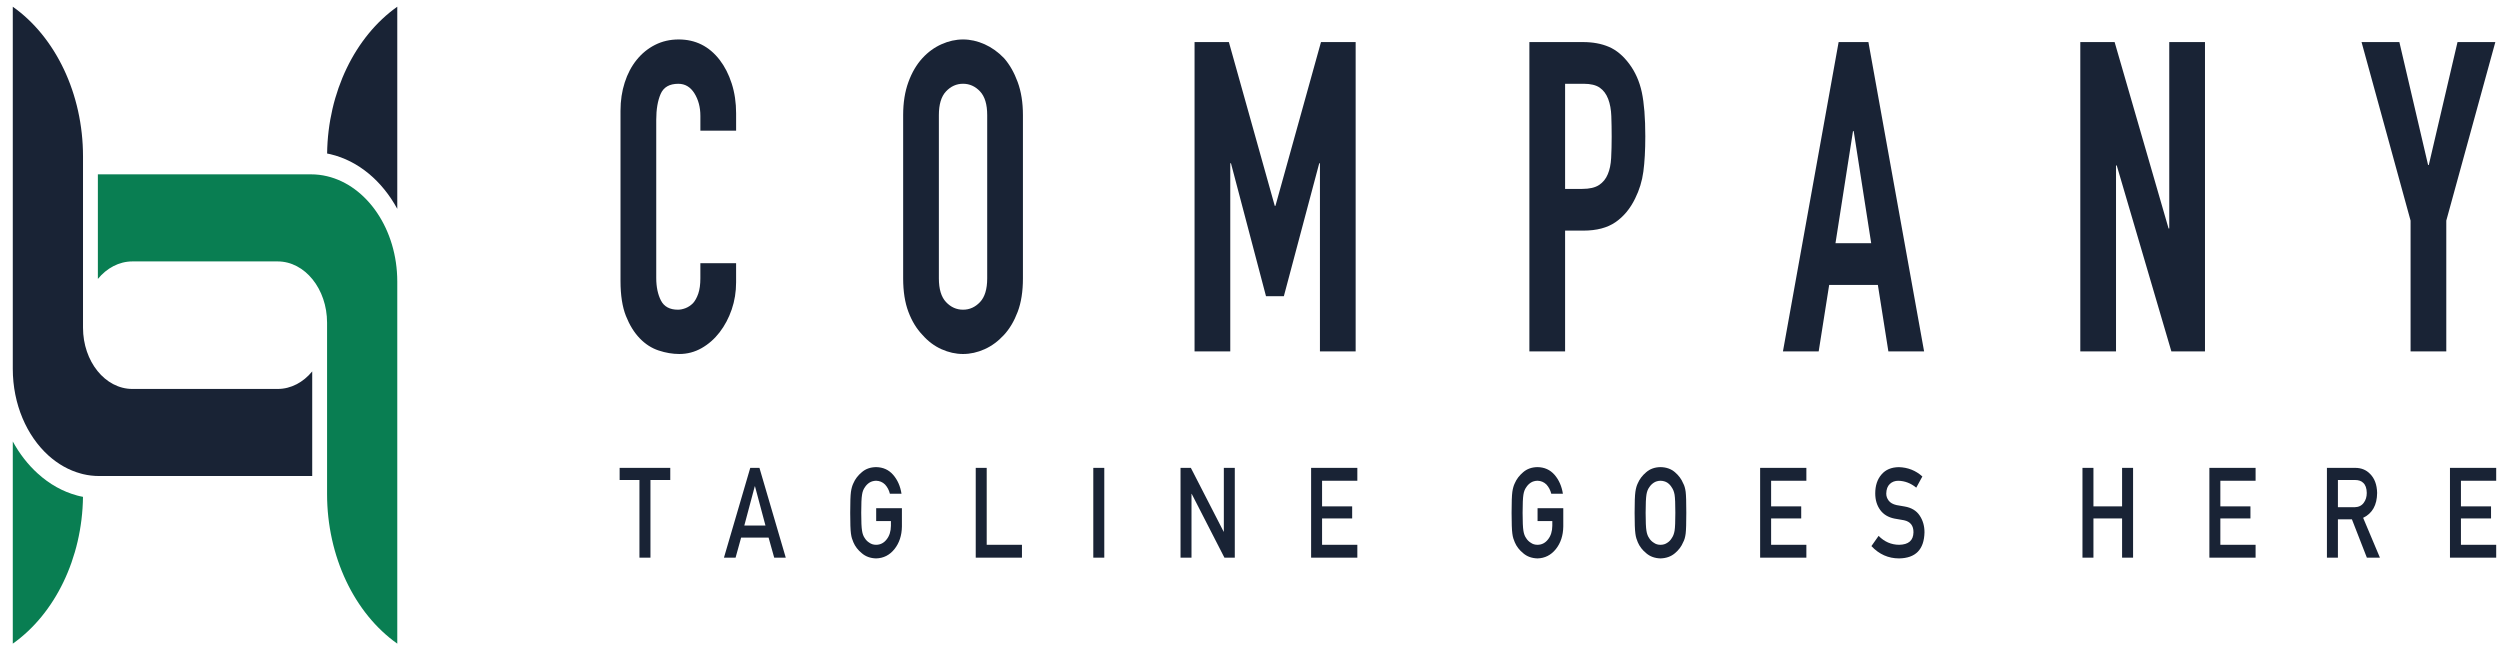 <svg width="157" height="41" viewBox="0 0 157 41" fill="none" xmlns="http://www.w3.org/2000/svg">
<path d="M40.178 21.249C40.529 21.613 40.925 21.867 41.366 22.012C41.806 22.158 42.238 22.231 42.663 22.231C43.162 22.231 43.627 22.108 44.06 21.863C44.492 21.617 44.87 21.286 45.193 20.867C45.515 20.448 45.768 19.971 45.952 19.434C46.135 18.898 46.227 18.329 46.227 17.73V16.529H43.983V17.484C43.983 17.865 43.939 18.184 43.852 18.439C43.764 18.694 43.653 18.893 43.522 19.039C43.375 19.185 43.217 19.289 43.049 19.353C42.88 19.417 42.723 19.449 42.576 19.449C42.063 19.449 41.707 19.258 41.509 18.876C41.312 18.494 41.212 18.021 41.212 17.457V7.526C41.212 6.872 41.303 6.331 41.487 5.903C41.671 5.476 42.041 5.262 42.598 5.262C43.023 5.262 43.36 5.462 43.61 5.862C43.859 6.262 43.984 6.735 43.984 7.281V8.208H46.228V7.117C46.228 6.443 46.136 5.82 45.952 5.248C45.769 4.675 45.516 4.18 45.194 3.761C44.533 2.906 43.676 2.478 42.62 2.478C42.078 2.478 41.583 2.592 41.136 2.819C40.688 3.046 40.303 3.361 39.981 3.761C39.658 4.161 39.408 4.634 39.233 5.18C39.057 5.725 38.968 6.316 38.968 6.953V17.648C38.968 18.539 39.082 19.271 39.309 19.844C39.536 20.416 39.826 20.884 40.178 21.249Z" fill="#192335"/>
<path d="M57.928 21.031C58.279 21.431 58.679 21.731 59.127 21.931C59.573 22.131 60.024 22.231 60.479 22.231C60.934 22.231 61.384 22.131 61.831 21.931C62.278 21.731 62.685 21.431 63.052 21.031C63.404 20.649 63.69 20.167 63.91 19.584C64.13 19.003 64.24 18.302 64.24 17.484V7.225C64.24 6.443 64.13 5.752 63.91 5.152C63.69 4.552 63.404 4.051 63.052 3.651C62.685 3.269 62.278 2.978 61.831 2.778C61.384 2.579 60.934 2.478 60.479 2.478C60.024 2.478 59.573 2.578 59.127 2.778C58.679 2.978 58.279 3.269 57.928 3.651C57.561 4.051 57.267 4.551 57.048 5.152C56.828 5.752 56.718 6.443 56.718 7.225V17.484C56.718 18.302 56.828 19.003 57.048 19.584C57.267 20.166 57.561 20.648 57.928 21.031ZM58.961 7.225C58.961 6.552 59.111 6.057 59.412 5.738C59.712 5.42 60.068 5.26 60.479 5.26C60.889 5.26 61.245 5.42 61.545 5.738C61.846 6.057 61.996 6.552 61.996 7.225V17.484C61.996 18.157 61.846 18.652 61.545 18.971C61.245 19.289 60.889 19.449 60.479 19.449C60.068 19.449 59.712 19.29 59.412 18.971C59.111 18.653 58.961 18.157 58.961 17.484V7.225Z" fill="#192335"/>
<path d="M80.098 12.927H80.055L77.173 2.642H75.018V22.067H77.261V10.254H77.305L79.505 18.602H80.626L82.848 10.254H82.892V22.067H85.135V2.642H82.958L80.098 12.927Z" fill="#192335"/>
<path d="M102.313 4.006C101.931 3.497 101.507 3.142 101.037 2.942C100.568 2.741 100.025 2.642 99.41 2.642H96.045V22.067H98.288V14.483H99.431C100.268 14.483 100.942 14.306 101.455 13.951C101.968 13.596 102.379 13.101 102.687 12.464C102.951 11.936 103.124 11.372 103.204 10.772C103.284 10.172 103.325 9.436 103.325 8.563C103.325 7.399 103.251 6.476 103.106 5.794C102.959 5.111 102.694 4.515 102.313 4.006ZM101.18 9.926C101.158 10.326 101.088 10.663 100.971 10.936C100.854 11.227 100.67 11.454 100.421 11.618C100.172 11.782 99.82 11.863 99.366 11.863H98.288V5.261H99.454C99.894 5.261 100.231 5.343 100.466 5.507C100.7 5.671 100.876 5.907 100.994 6.216C101.111 6.525 101.177 6.885 101.191 7.294C101.206 7.703 101.213 8.136 101.213 8.59C101.213 9.081 101.202 9.527 101.18 9.926Z" fill="#192335"/>
<path d="M115.466 2.642L111.969 22.067H114.213L114.872 17.893H117.93L118.59 22.067H120.833L117.336 2.642H115.466ZM115.268 15.274L116.368 8.235H116.412L117.511 15.274H115.268Z" fill="#192335"/>
<path d="M130.643 22.067H132.886V10.39H132.931L136.362 22.067H138.473V2.642H136.229V14.346H136.186L132.798 2.642H130.643V22.067Z" fill="#192335"/>
<path d="M151.384 22.067H153.627V13.855L156.707 2.642H154.332L152.528 10.363H152.484L150.68 2.642H148.305L151.384 13.855V22.067Z" fill="#192335"/>
<path d="M40.849 35.021V30.144H42.093V29.382H38.913V30.144H40.157V35.021H40.849Z" fill="#192335"/>
<path d="M46.194 35.021L46.543 33.76H48.267L48.62 35.021H49.346L47.693 29.382H47.116L45.464 35.021H46.194ZM47.4 30.538H47.413L48.071 33.002H46.743L47.4 30.538Z" fill="#192335"/>
<path d="M53.502 33.811C53.529 33.889 53.56 33.97 53.593 34.055C53.703 34.315 53.879 34.545 54.123 34.743C54.362 34.95 54.66 35.058 55.018 35.068C55.482 35.057 55.867 34.863 56.172 34.484C56.475 34.103 56.632 33.629 56.64 33.065V31.916H55.024V32.724H55.95V33.018C55.946 33.371 55.856 33.656 55.682 33.873C55.508 34.099 55.286 34.213 55.018 34.213C54.855 34.213 54.717 34.17 54.599 34.085C54.48 34.013 54.386 33.919 54.313 33.803C54.224 33.682 54.164 33.523 54.136 33.328C54.102 33.131 54.085 32.756 54.085 32.202C54.085 31.648 54.102 31.269 54.136 31.069C54.164 30.878 54.224 30.722 54.313 30.601C54.386 30.485 54.481 30.388 54.599 30.31C54.717 30.235 54.855 30.196 55.018 30.19C55.238 30.196 55.425 30.274 55.579 30.426C55.727 30.586 55.829 30.779 55.885 31.007H56.614C56.542 30.535 56.367 30.139 56.09 29.819C55.814 29.502 55.456 29.341 55.018 29.335C54.66 29.34 54.362 29.446 54.123 29.653C53.879 29.856 53.703 30.088 53.592 30.349C53.524 30.486 53.472 30.665 53.439 30.887C53.408 31.108 53.393 31.547 53.393 32.202C53.393 32.847 53.408 33.282 53.439 33.509C53.457 33.631 53.477 33.731 53.502 33.811Z" fill="#192335"/>
<path d="M61.276 29.382V35.021H64.179V34.213H61.965V29.382H61.276Z" fill="#192335"/>
<path d="M69.349 29.382H68.659V35.021H69.349V29.382Z" fill="#192335"/>
<path d="M74.137 29.382V35.021H74.826V31.014H74.839L76.894 35.021H77.545V29.382H76.857V33.389H76.844L74.786 29.382H74.137Z" fill="#192335"/>
<path d="M85.241 30.191V29.382H82.338V35.021H85.241V34.213H83.026V32.558H84.916V31.8H83.026V30.191H85.241Z" fill="#192335"/>
<path d="M95.128 30.349C95.059 30.486 95.008 30.665 94.975 30.887C94.944 31.109 94.928 31.548 94.928 32.202C94.928 32.847 94.944 33.283 94.975 33.51C94.991 33.631 95.012 33.732 95.037 33.811C95.064 33.889 95.094 33.97 95.128 34.055C95.237 34.315 95.414 34.545 95.658 34.743C95.897 34.95 96.195 35.058 96.553 35.068C97.017 35.057 97.401 34.863 97.707 34.484C98.011 34.103 98.166 33.629 98.174 33.065V31.916H96.559V32.724H97.485V33.018C97.481 33.371 97.391 33.656 97.217 33.873C97.043 34.099 96.821 34.213 96.553 34.213C96.39 34.213 96.251 34.17 96.134 34.085C96.016 34.013 95.92 33.919 95.848 33.803C95.758 33.682 95.699 33.523 95.67 33.328C95.637 33.131 95.62 32.756 95.62 32.202C95.62 31.648 95.637 31.269 95.67 31.069C95.699 30.878 95.758 30.722 95.848 30.601C95.921 30.485 96.016 30.388 96.134 30.31C96.251 30.235 96.39 30.196 96.553 30.19C96.772 30.196 96.96 30.274 97.114 30.426C97.261 30.586 97.363 30.779 97.42 31.007H98.15C98.076 30.535 97.902 30.139 97.626 29.819C97.349 29.502 96.992 29.341 96.553 29.335C96.195 29.34 95.897 29.446 95.657 29.653C95.415 29.857 95.237 30.089 95.128 30.349Z" fill="#192335"/>
<path d="M102.854 30.349C102.785 30.486 102.734 30.665 102.702 30.887C102.67 31.109 102.654 31.548 102.654 32.202C102.654 32.847 102.67 33.283 102.702 33.51C102.717 33.631 102.739 33.732 102.764 33.811C102.791 33.889 102.82 33.97 102.854 34.055C102.964 34.315 103.14 34.545 103.384 34.743C103.623 34.95 103.921 35.058 104.28 35.068C104.641 35.057 104.943 34.949 105.184 34.743C105.422 34.545 105.595 34.315 105.701 34.055C105.779 33.918 105.831 33.736 105.86 33.509C105.887 33.282 105.9 32.847 105.9 32.202C105.9 31.547 105.887 31.108 105.86 30.887C105.831 30.665 105.779 30.486 105.701 30.349C105.595 30.088 105.422 29.856 105.184 29.653C104.943 29.446 104.641 29.341 104.28 29.335C103.922 29.34 103.624 29.446 103.384 29.653C103.141 29.857 102.964 30.089 102.854 30.349ZM103.396 31.069C103.426 30.878 103.484 30.723 103.574 30.601C103.647 30.485 103.743 30.389 103.861 30.311C103.977 30.236 104.116 30.196 104.279 30.191C104.443 30.196 104.585 30.236 104.706 30.311C104.82 30.389 104.912 30.485 104.98 30.601C105.069 30.723 105.131 30.878 105.164 31.069C105.196 31.27 105.211 31.648 105.211 32.202C105.211 32.757 105.196 33.132 105.164 33.328C105.131 33.524 105.069 33.682 104.98 33.804C104.912 33.92 104.82 34.014 104.706 34.086C104.585 34.171 104.443 34.214 104.279 34.214C104.116 34.214 103.977 34.171 103.861 34.086C103.742 34.014 103.646 33.92 103.574 33.804C103.484 33.682 103.426 33.524 103.396 33.328C103.363 33.132 103.346 32.757 103.346 32.202C103.347 31.648 103.364 31.27 103.396 31.069Z" fill="#192335"/>
<path d="M110.536 35.021H113.44V34.213H111.226V32.558H113.116V31.8H111.226V30.191H113.44V29.382H110.536V35.021Z" fill="#192335"/>
<path d="M119.267 34.213C118.769 34.209 118.338 34.022 117.976 33.653L117.525 34.295C118.009 34.811 118.588 35.068 119.262 35.068C120.303 35.053 120.835 34.506 120.858 33.429C120.858 33.029 120.757 32.678 120.555 32.376C120.352 32.07 120.037 31.88 119.611 31.808C119.395 31.774 119.224 31.745 119.099 31.719C118.875 31.667 118.712 31.575 118.61 31.44C118.508 31.309 118.457 31.162 118.457 31C118.461 30.729 118.538 30.526 118.685 30.389C118.827 30.257 119.003 30.192 119.216 30.192C119.625 30.202 120 30.346 120.341 30.625L120.725 29.922C120.306 29.547 119.815 29.353 119.25 29.337C118.78 29.342 118.417 29.495 118.161 29.794C117.897 30.096 117.765 30.493 117.765 30.986C117.765 31.395 117.87 31.743 118.08 32.03C118.284 32.309 118.581 32.488 118.972 32.567C119.19 32.606 119.391 32.641 119.573 32.672C119.972 32.757 120.17 33.01 120.166 33.43C120.157 33.941 119.858 34.203 119.267 34.213Z" fill="#192335"/>
<path d="M130.779 29.382V35.021H131.468V32.558H133.267V35.021H133.957V29.382H133.267V31.8H131.468V29.382H130.779Z" fill="#192335"/>
<path d="M141.651 34.213H139.438V32.558H141.328V31.8H139.438V30.191H141.651V29.382H138.749V35.021H141.651V34.213Z" fill="#192335"/>
<path d="M146.821 32.612H147.7L148.639 35.021H149.459L148.405 32.519C148.983 32.242 149.276 31.721 149.284 30.956C149.272 30.435 149.121 30.034 148.832 29.753C148.593 29.506 148.284 29.382 147.906 29.382H146.131V35.021H146.821V32.612ZM146.821 30.144H147.9C148.12 30.144 148.289 30.202 148.405 30.317C148.553 30.449 148.629 30.662 148.633 30.956C148.633 31.201 148.569 31.407 148.443 31.575C148.313 31.756 148.12 31.848 147.863 31.854H146.821V30.144Z" fill="#192335"/>
<path d="M156.761 30.191V29.382H153.858V35.021H156.761V34.213H154.547V32.558H156.437V31.8H154.547V30.191H156.761Z" fill="#192335"/>
<path d="M19.607 23.325V29.894H6.235C5.885 29.894 5.544 29.855 5.213 29.775C5.166 29.763 5.119 29.749 5.071 29.737C4.326 29.535 3.639 29.143 3.041 28.604C1.686 27.377 0.803 25.396 0.803 23.161V0.422C3.489 2.319 5.213 5.896 5.213 9.818V20.577C5.213 22.701 6.604 24.426 8.316 24.426H17.437C18.28 24.425 19.047 24.006 19.607 23.325Z" fill="#192335"/>
<path d="M24.949 0.422V13.115C23.999 11.373 22.514 10.101 20.754 9.685C20.684 9.669 20.614 9.652 20.543 9.641C20.591 5.787 22.304 2.29 24.949 0.422Z" fill="#192335"/>
<path d="M24.949 17.687V40.421C22.263 38.525 20.54 34.948 20.54 31.025V20.266C20.54 18.144 19.147 16.417 17.437 16.417H8.317C7.473 16.417 6.706 16.837 6.146 17.517V10.948H19.518C19.869 10.948 20.209 10.988 20.54 11.067C23.047 11.662 24.949 14.403 24.949 17.687Z" fill="#097E52"/>
<path d="M5.212 31.202C5.163 35.056 3.45 38.553 0.803 40.421V27.724C1.223 28.494 1.753 29.179 2.374 29.74C3.112 30.409 3.939 30.871 4.828 31.113L4.859 31.122C4.906 31.134 4.953 31.146 4.998 31.157C5.068 31.173 5.14 31.189 5.212 31.202Z" fill="#097E52"/>
</svg>
